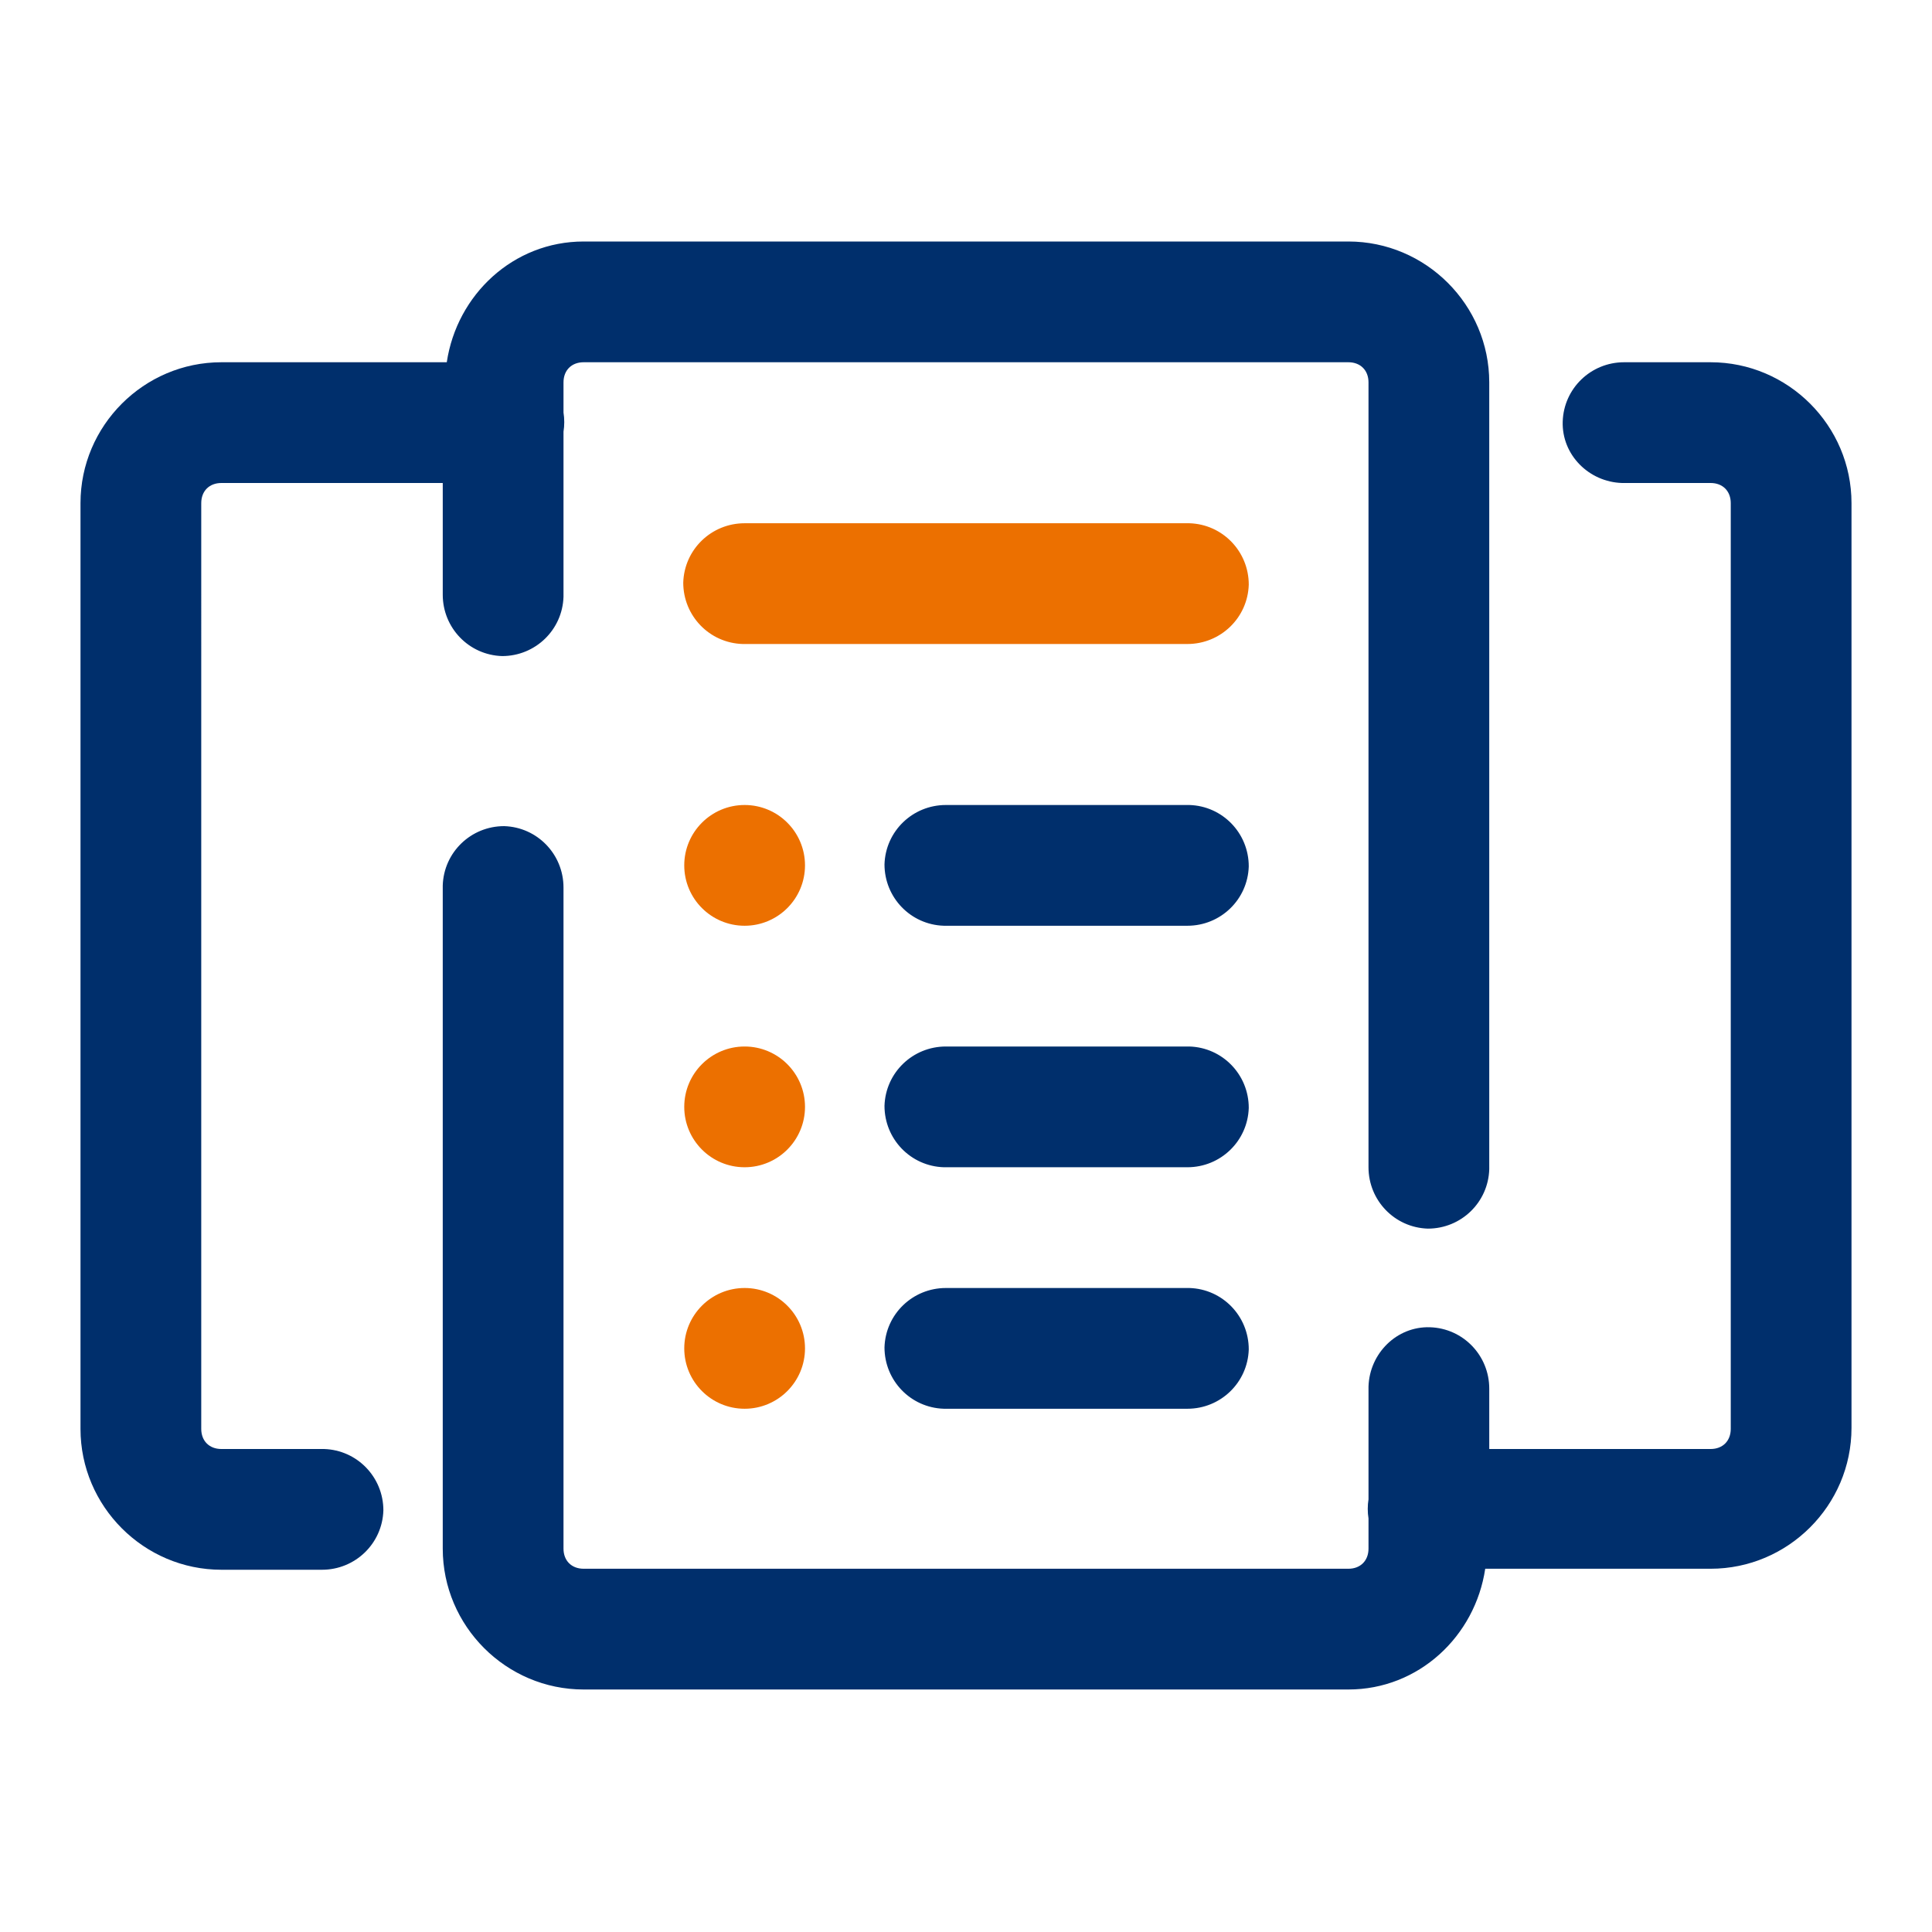 <?xml version="1.0" encoding="UTF-8"?>
<svg xmlns="http://www.w3.org/2000/svg" version="1.1" viewBox="0 0 192 192">
  <defs>
    <style>
      .cls-1 {
        fill: #ec7000;
      }

      .cls-2 {
        fill: #002f6c;
      }
    </style>
  </defs>
  <!-- Generator: Adobe Illustrator 28.6.0, SVG Export Plug-In . SVG Version: 1.2.0 Build 709)  -->
  <g>
    <g id="_レイヤー_1" data-name="レイヤー_1">
      <path class="cls-2" d="M58,24c-7,0-12.6,5.3-13.6,12h-22.4c-7.7,0-14,6.3-14,14v92c0,7.7,6.3,14,14,14h10c3.3,0,6-2.6,6.1-5.9,0-3.3-2.6-6-5.9-6.1,0,0-.1,0-.2,0h-10c-1.2,0-2-.8-2-2V50c0-1.2.8-2,2-2h22v11.1c0,3.3,2.6,6,5.9,6.1,3.3,0,6-2.6,6.1-5.9,0,0,0-.1,0-.2v-16.2c.1-.6.1-1.3,0-1.9v-3c0-1.2.8-2,2-2h76c1.2,0,2,.8,2,2v78c0,3.3,2.6,6,5.9,6.1,3.3,0,6-2.6,6.1-5.9,0,0,0-.1,0-.2V38c0-7.7-6.3-14-14-14H58Z"/>
      <path class="cls-2" d="M161.4,36c-3.3,0-6,2.6-6.1,5.9s2.6,6,5.9,6.1c0,0,.1,0,.2,0h8.6c1.2,0,2,.8,2,2v92c0,1.2-.8,2-2,2h-22v-6c0-3.3-2.6-6-5.9-6.1s-6,2.6-6.1,5.9c0,0,0,.1,0,.2v11c-.1.6-.1,1.3,0,1.9v3c0,1.2-.8,2-2,2H58c-1.2,0-2-.8-2-2v-65.7c0-3.3-2.6-6-5.9-6.1-3.3,0-6,2.6-6.1,5.9,0,0,0,.1,0,.2v65.7c0,7.7,6.3,14,14,14h76c7,0,12.6-5.3,13.6-12h22.4c7.7,0,14-6.3,14-14V50c0-7.7-6.3-14-14-14h-8.6Z"/>
      <path class="cls-1" d="M74,52c-3.3,0-6,2.6-6.1,5.9,0,3.3,2.6,6,5.9,6.1,0,0,.1,0,.2,0h44c3.3,0,6-2.6,6.1-5.9,0-3.3-2.6-6-5.9-6.1,0,0-.1,0-.2,0h-44Z"/>
      <circle class="cls-1" cx="74" cy="86" r="6"/>
      <path class="cls-2" d="M94,80c-3.3,0-6,2.6-6.1,5.9,0,3.3,2.6,6,5.9,6.1,0,0,.1,0,.2,0h24c3.3,0,6-2.6,6.1-5.9,0-3.3-2.6-6-5.9-6.1,0,0-.1,0-.2,0h-24Z"/>
      <circle class="cls-1" cx="74" cy="110" r="6"/>
      <path class="cls-2" d="M94,104c-3.3,0-6,2.6-6.1,5.9,0,3.3,2.6,6,5.9,6.1,0,0,.1,0,.2,0h24c3.3,0,6-2.6,6.1-5.9,0-3.3-2.6-6-5.9-6.1,0,0-.1,0-.2,0h-24Z"/>
      <circle class="cls-1" cx="74" cy="134" r="6"/>
      <path class="cls-2" d="M94,128c-3.3,0-6,2.6-6.1,5.9,0,3.3,2.6,6,5.9,6.1,0,0,.1,0,.2,0h24c3.3,0,6-2.6,6.1-5.9,0-3.3-2.6-6-5.9-6.1,0,0-.1,0-.2,0h-24Z"/>
    </g>
  </g>
</svg>